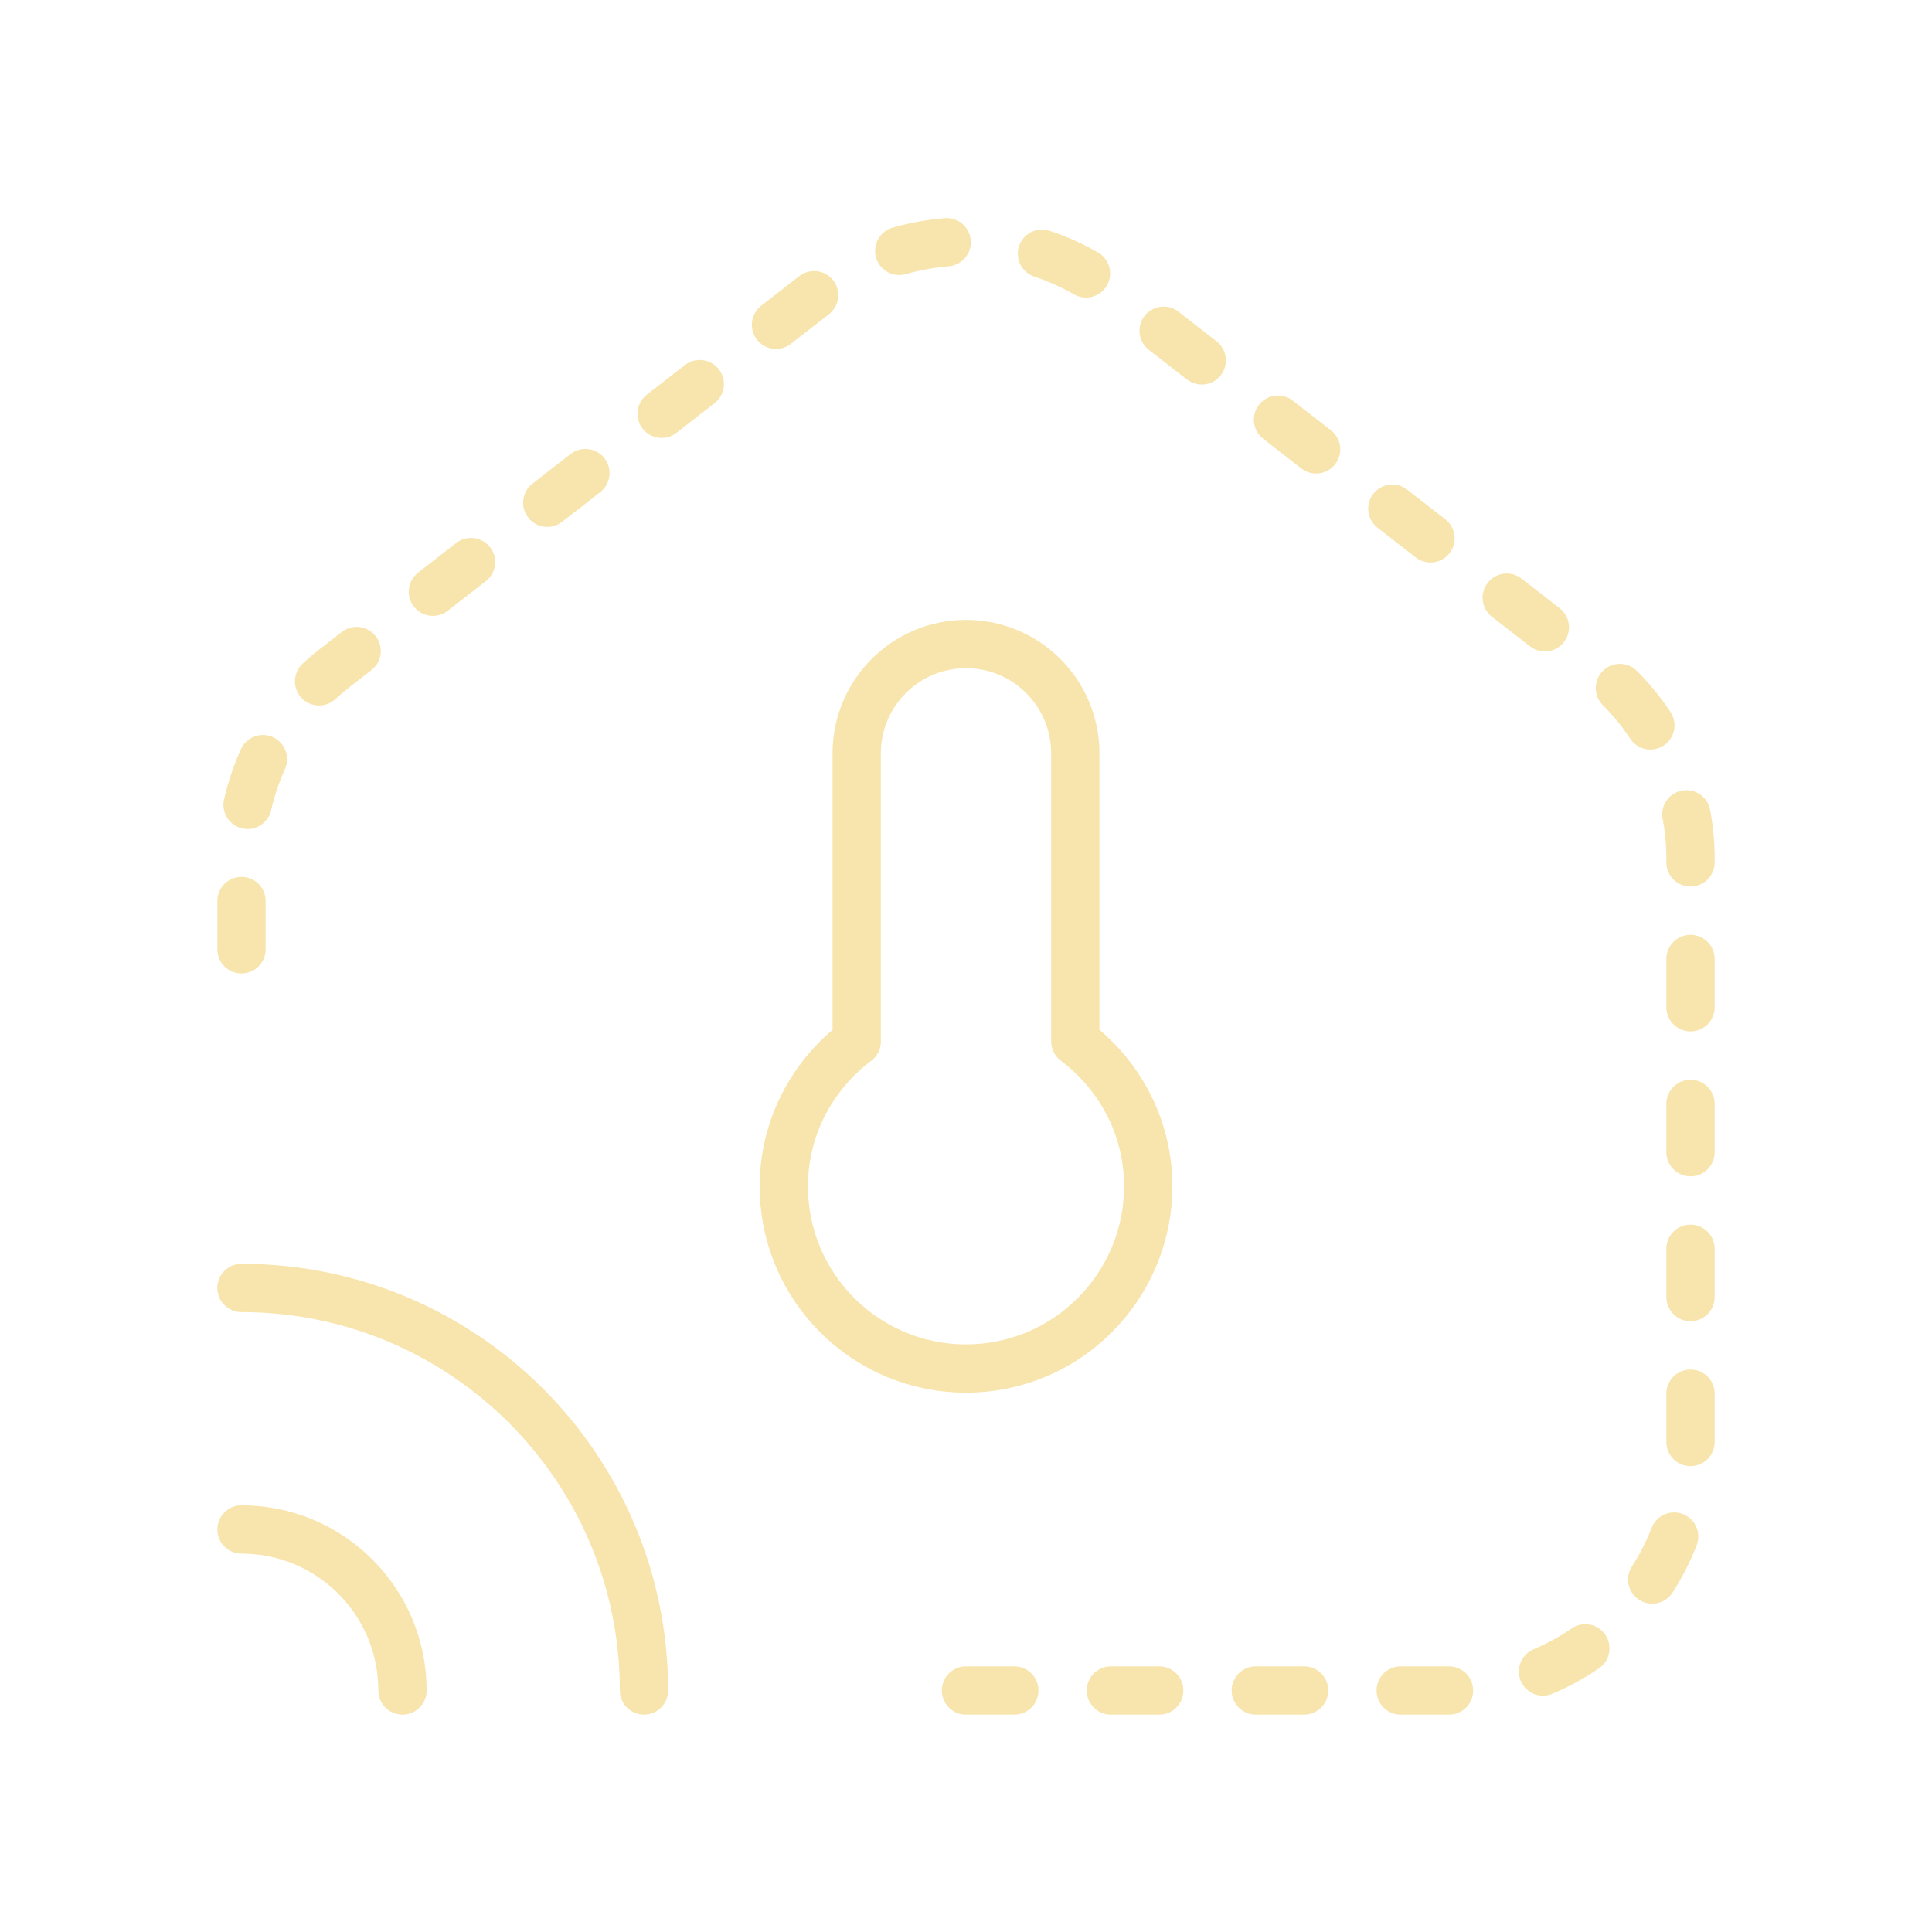 <?xml version="1.0" encoding="UTF-8"?> <svg xmlns="http://www.w3.org/2000/svg" width="40" height="40" viewBox="0 0 40 40" fill="none"> <path d="M17.737 21.557V15.597C17.737 14.347 18.75 13.334 20 13.334C21.25 13.334 22.263 14.347 22.263 15.597V21.558V21.56C23.175 22.248 23.773 23.33 23.773 24.56C23.77 26.645 22.083 28.334 20 28.334C17.917 28.334 16.228 26.645 16.228 24.562C16.228 23.332 16.827 22.248 17.738 21.562" stroke="#F8E5AD" stroke-linecap="round" stroke-linejoin="round"></path> <path d="M8.333 35C8.333 33.158 6.842 31.666 5 31.666" stroke="#F8E5AD" stroke-linecap="round" stroke-linejoin="round"></path> <path d="M13.333 35C13.333 30.398 9.602 26.666 5 26.666" stroke="#F8E5AD" stroke-linecap="round" stroke-linejoin="round"></path> <path d="M20 35H30C32.762 35 35 32.762 35 30V17.778C35 16.235 34.288 14.778 33.07 13.832L23.07 6.053C21.265 4.648 18.737 4.648 16.93 6.053L6.93 13.832C5.712 14.778 5 16.235 5 17.778V20" stroke="#F8E5AD" stroke-linecap="round" stroke-linejoin="round" stroke-dasharray="1 2"></path> </svg> 